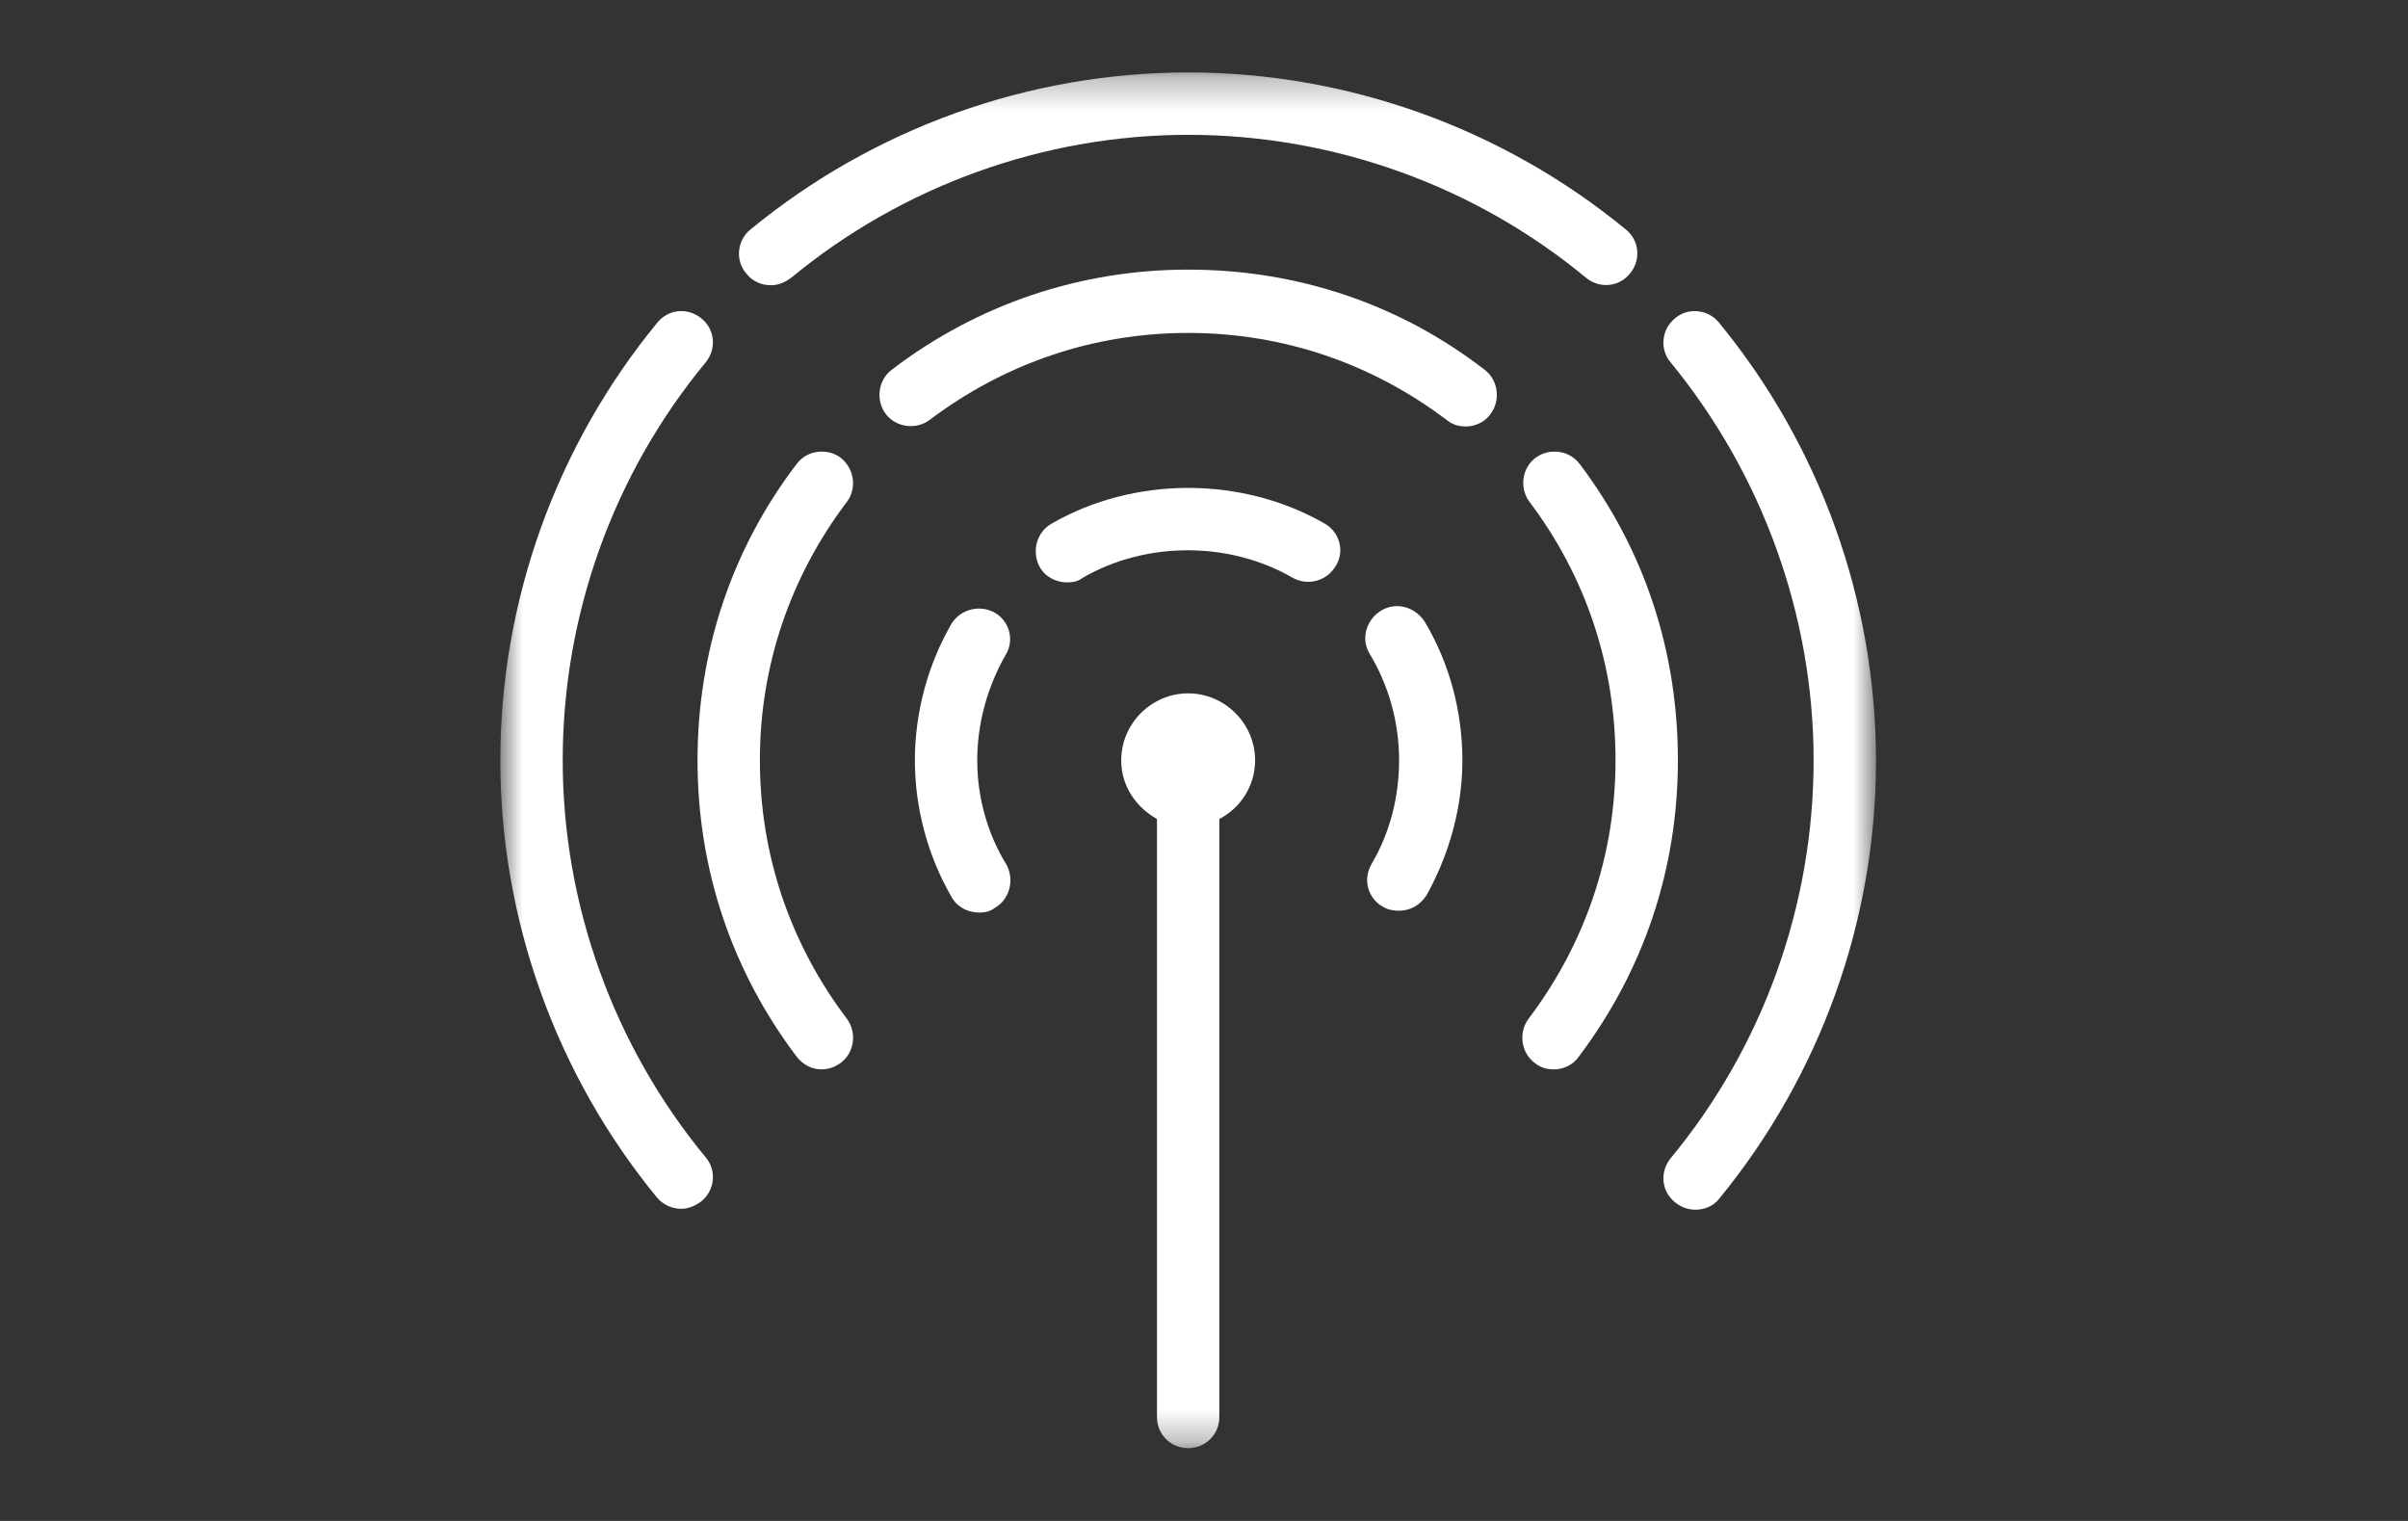<svg width="76" height="48" viewBox="0 0 76 48" fill="none" xmlns="http://www.w3.org/2000/svg">
<rect x="0" y="0" width="76" height="48" fill="#333333" stroke="none"/>
<mask id="mask0_5185_11492" style="mask-type:luminance" maskUnits="userSpaceOnUse" x="15" y="2" width="45" height="44">
<path d="M59.209 2.286H15.791V45.703H59.209V2.286Z" fill="white"/>
</mask>
<g mask="url(#mask0_5185_11492)">
<path d="M17.76 23.995C17.76 19.422 19.352 14.964 22.275 11.433C22.622 10.999 22.565 10.391 22.13 10.043C21.696 9.696 21.088 9.754 20.741 10.188C17.557 14.067 15.791 18.959 15.791 23.995C15.791 29.031 17.557 33.923 20.741 37.801C20.944 38.033 21.233 38.149 21.494 38.149C21.725 38.149 21.928 38.062 22.13 37.917C22.565 37.57 22.622 36.933 22.275 36.528C19.381 33.026 17.76 28.568 17.76 23.995Z" fill="white"/>
<path d="M26.53 14.443C26.096 14.125 25.459 14.212 25.141 14.646C23.086 17.338 22.015 20.579 22.015 23.995C22.015 27.41 23.086 30.623 25.141 33.344C25.343 33.605 25.633 33.749 25.922 33.749C26.125 33.749 26.328 33.691 26.53 33.547C26.964 33.228 27.051 32.592 26.733 32.157C24.938 29.784 23.983 26.976 23.983 23.995C23.983 21.014 24.938 18.206 26.733 15.832C27.051 15.398 26.964 14.79 26.53 14.443Z" fill="white"/>
<path d="M31.393 19.335C30.93 19.074 30.322 19.219 30.032 19.682C29.28 20.985 28.875 22.49 28.875 23.995C28.875 25.5 29.28 27.005 30.032 28.308C30.206 28.626 30.553 28.8 30.901 28.8C31.074 28.8 31.248 28.771 31.393 28.655C31.856 28.395 32.029 27.787 31.769 27.295C31.161 26.311 30.843 25.153 30.843 23.995C30.843 22.837 31.161 21.679 31.74 20.666C32.029 20.203 31.856 19.595 31.393 19.335Z" fill="white"/>
<path d="M54.259 10.188C53.912 9.754 53.275 9.696 52.87 10.043C52.435 10.391 52.378 11.028 52.725 11.433C55.619 14.964 57.24 19.422 57.24 23.995C57.24 28.568 55.648 33.026 52.725 36.557C52.378 36.991 52.435 37.599 52.87 37.946C53.043 38.091 53.275 38.178 53.506 38.178C53.796 38.178 54.085 38.062 54.259 37.831C57.443 33.952 59.209 29.06 59.209 24.024C59.209 18.959 57.443 14.067 54.259 10.188Z" fill="white"/>
<path d="M49.86 14.646C49.541 14.212 48.904 14.125 48.47 14.443C48.036 14.762 47.949 15.398 48.268 15.832C50.062 18.206 50.988 21.014 50.988 23.995C50.988 26.976 50.033 29.784 48.239 32.157C47.92 32.592 48.007 33.228 48.441 33.547C48.615 33.691 48.818 33.749 49.049 33.749C49.339 33.749 49.657 33.605 49.831 33.344C51.886 30.623 52.957 27.41 52.957 23.995C52.957 20.579 51.915 17.367 49.86 14.646Z" fill="white"/>
<path d="M43.578 19.277C43.115 19.566 42.942 20.174 43.231 20.637C43.839 21.65 44.157 22.808 44.157 23.995C44.157 25.153 43.868 26.282 43.289 27.266C43 27.758 43.173 28.366 43.665 28.626C43.81 28.713 43.984 28.742 44.157 28.742C44.505 28.742 44.823 28.568 45.026 28.25C45.749 26.947 46.155 25.471 46.155 23.995C46.155 22.461 45.749 20.927 44.968 19.624C44.649 19.132 44.042 18.988 43.578 19.277Z" fill="white"/>
<path d="M24.33 9.002C24.562 9.002 24.764 8.915 24.967 8.77C28.469 5.875 32.927 4.255 37.5 4.255C42.073 4.255 46.531 5.847 50.062 8.77C50.496 9.117 51.104 9.059 51.451 8.625C51.799 8.191 51.741 7.583 51.307 7.236C47.428 4.052 42.536 2.286 37.5 2.286C32.464 2.286 27.572 4.052 23.693 7.236C23.259 7.583 23.201 8.22 23.549 8.625C23.751 8.886 24.041 9.002 24.33 9.002Z" fill="white"/>
<path d="M37.5 8.509C34.084 8.509 30.843 9.609 28.151 11.664C27.717 11.983 27.63 12.62 27.948 13.054C28.267 13.488 28.903 13.575 29.337 13.256C31.711 11.462 34.519 10.507 37.5 10.507C40.481 10.507 43.289 11.462 45.662 13.256C45.836 13.401 46.039 13.459 46.27 13.459C46.56 13.459 46.878 13.314 47.052 13.054C47.37 12.62 47.283 11.983 46.849 11.664C44.157 9.58 40.915 8.509 37.5 8.509Z" fill="white"/>
<path d="M41.813 16.527C39.208 15.022 35.792 15.022 33.187 16.527C32.724 16.788 32.551 17.395 32.811 17.887C32.985 18.206 33.332 18.38 33.679 18.38C33.853 18.38 34.027 18.351 34.172 18.235C36.169 17.077 38.803 17.077 40.8 18.235C41.263 18.495 41.871 18.351 42.16 17.858C42.45 17.395 42.276 16.788 41.813 16.527Z" fill="white"/>
<path d="M37.5 21.882C36.342 21.882 35.387 22.837 35.387 23.995C35.387 24.805 35.85 25.471 36.516 25.847V44.719C36.516 45.269 36.95 45.703 37.5 45.703C38.05 45.703 38.484 45.269 38.484 44.719V25.847C39.15 25.5 39.613 24.805 39.613 23.995C39.613 22.837 38.658 21.882 37.5 21.882Z" fill="white"/>
</g>
</svg>
